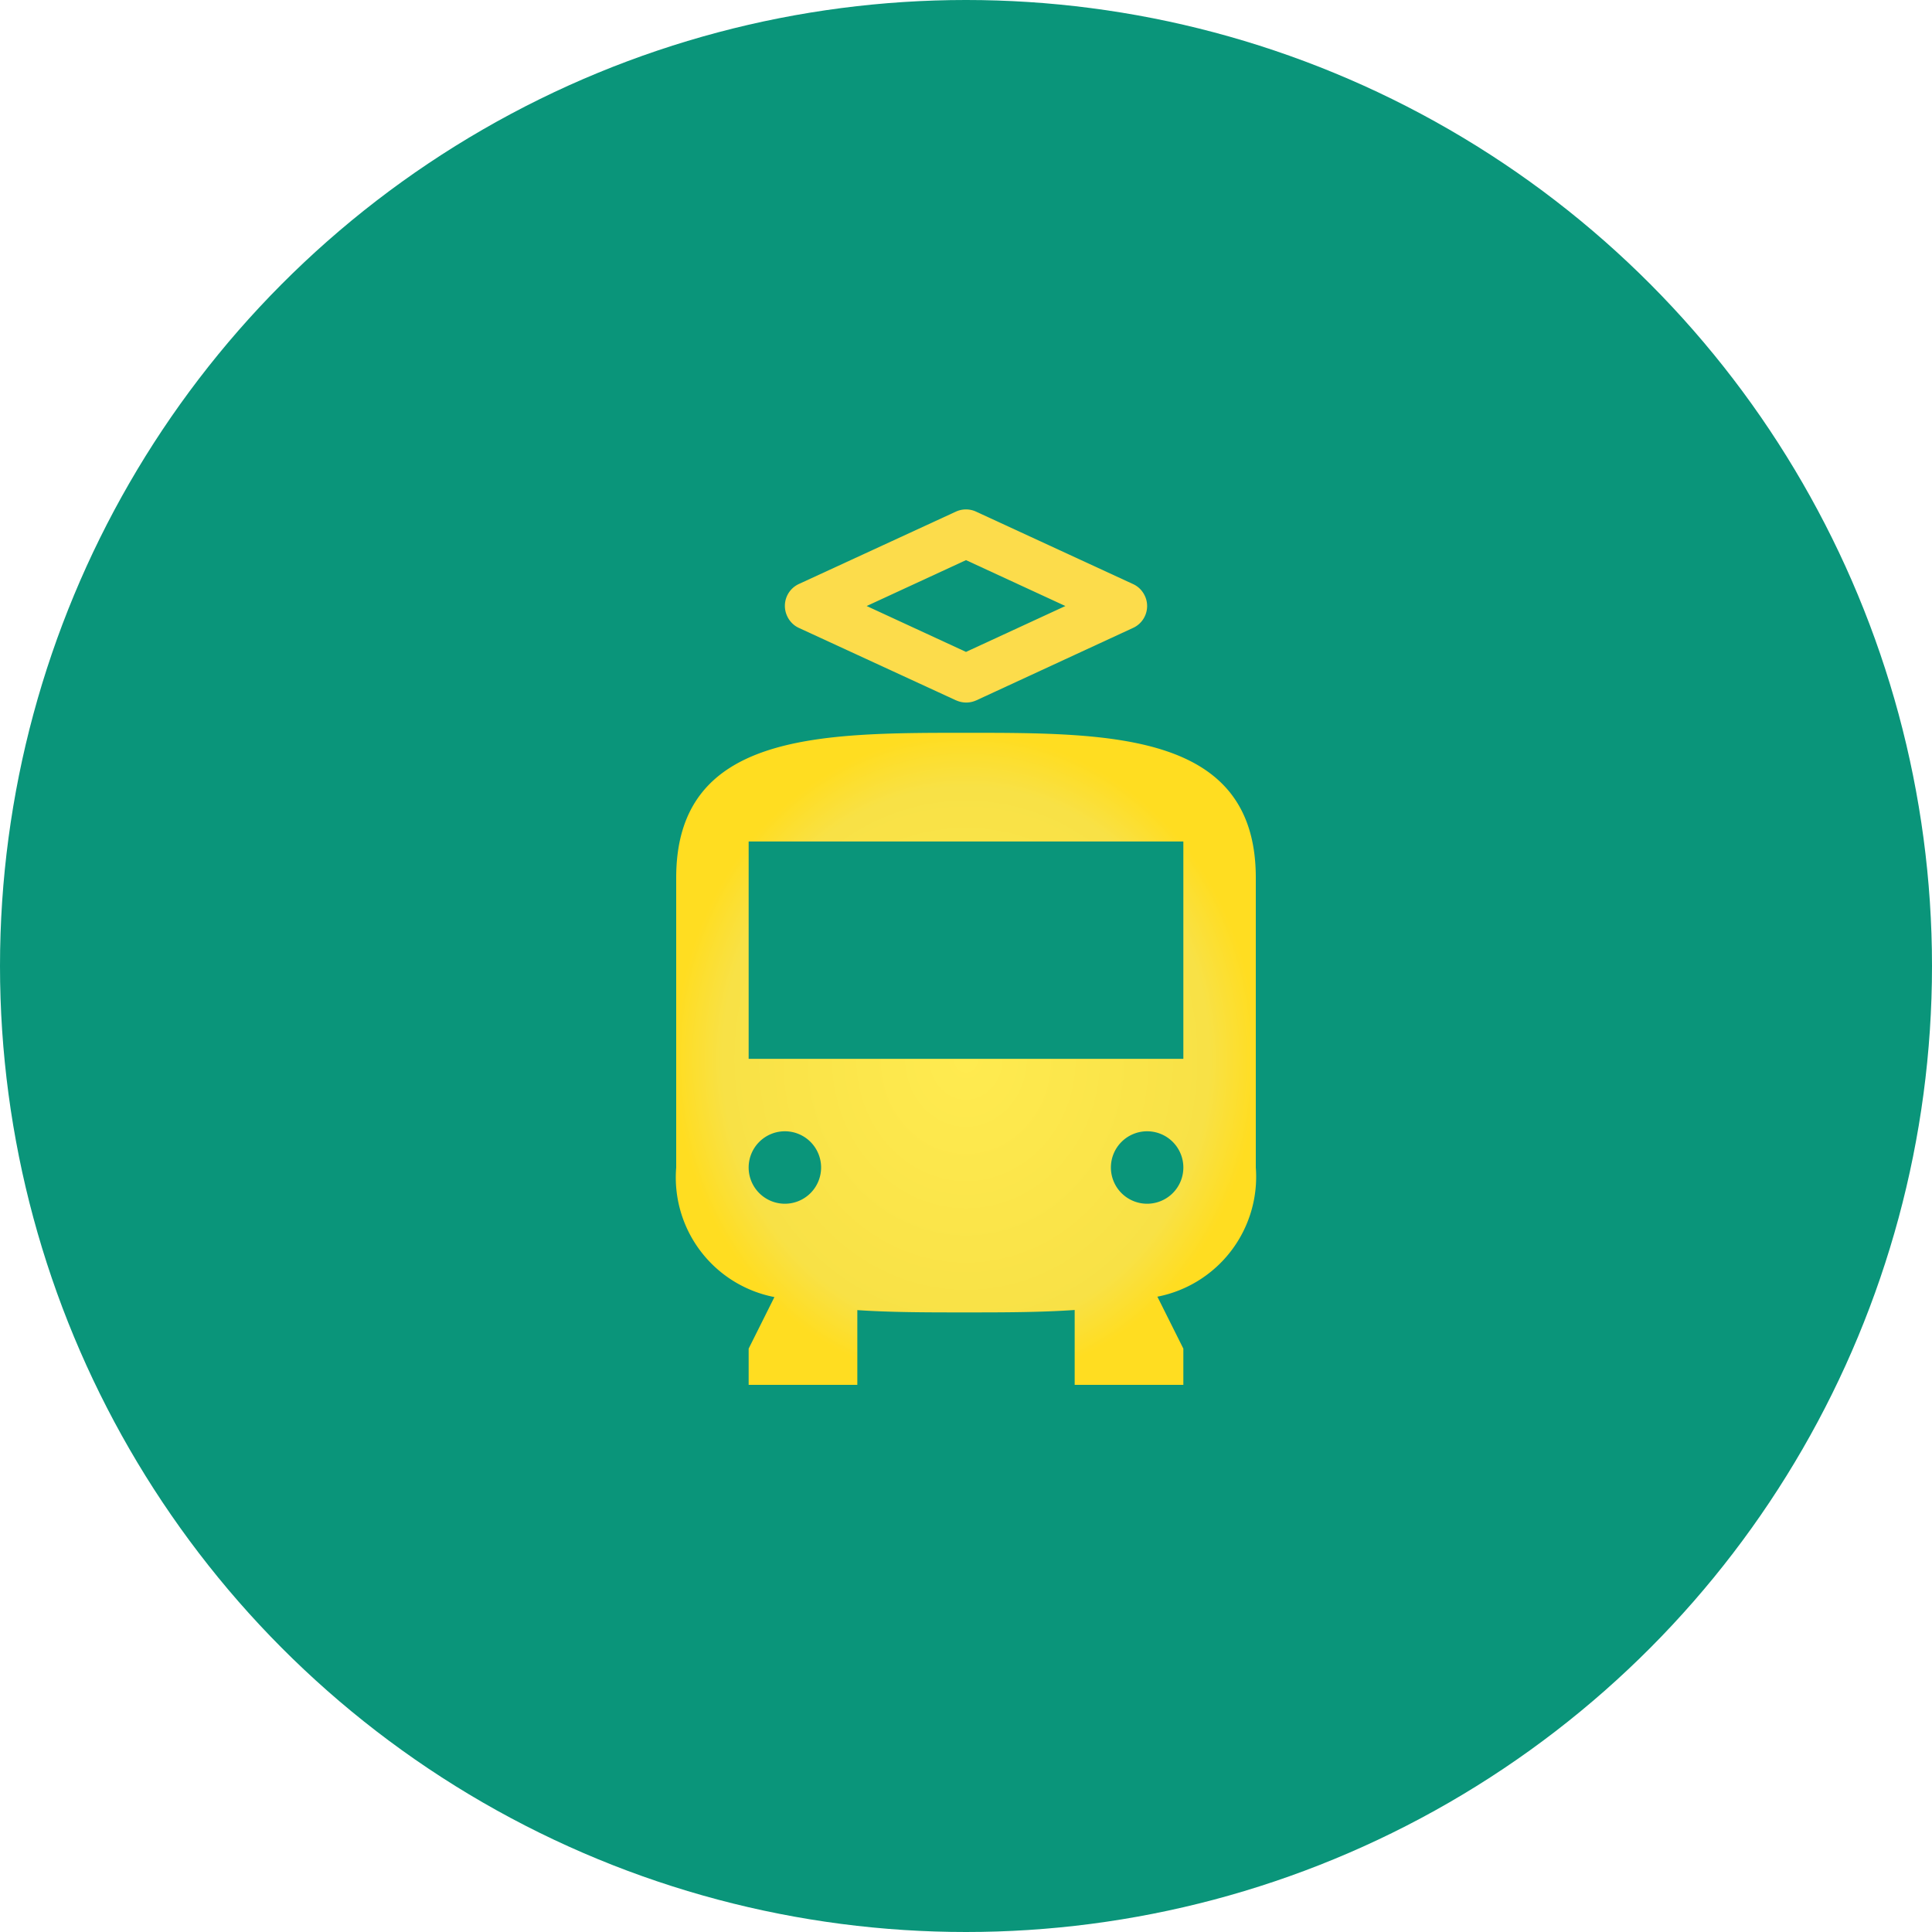 <svg xmlns="http://www.w3.org/2000/svg" xmlns:xlink="http://www.w3.org/1999/xlink" width="80" height="80" viewBox="0 0 80 80"><defs><radialGradient id="a" cx="0.5" cy="0.5" r="0.5" gradientUnits="objectBoundingBox"><stop offset="0" stop-color="#ffeb50"/><stop offset="0.837" stop-color="#f8e146"/><stop offset="1" stop-color="#ffdd21"/></radialGradient></defs><g transform="translate(-1102 -502)"><circle cx="40" cy="40" r="40" transform="translate(1102 502)" fill="#0a957a"/><g transform="translate(1130 523.094)"><path d="M22.5,28.4c-1.449.1-3,.1-4.56.1-1.521,0-3.031,0-4.44-.095V31.5H9V30l1.067-2.135A5.045,5.045,0,0,1,6,22.5v-12c0-6,5.933-6,12-6s12,0,12,6v12a5.058,5.058,0,0,1-4.075,5.349L27,30v1.5H22.5ZM10.5,24A1.5,1.5,0,1,0,9,22.5,1.5,1.5,0,0,0,10.5,24Zm15,0A1.5,1.5,0,1,0,24,22.5,1.5,1.5,0,0,0,25.5,24ZM9,9v9H27V9Z" transform="translate(-6 4.75)" fill-rule="evenodd" fill="url(#a)"/><path d="M6.5-1a1,1,0,0,1,.386.078l.04.018,6.487,2.993a1,1,0,0,1,.181.106h0q.036.026.068.055h0a.993.993,0,0,1,.178.21A1,1,0,0,1,14,3V3a1,1,0,0,1-.28.693h0a.993.993,0,0,1-.185.15h0a1,1,0,0,1-.119.064l-6.491,3L6.9,6.917a1,1,0,0,1-.782,0L6.074,6.9-.413,3.91a1,1,0,0,1-.144-.08h0A.993.993,0,0,1-.7,3.712h0a.994.994,0,0,1-.131-.16h0a1,1,0,0,1-.086-.161A1,1,0,0,1-1,3V3A1,1,0,0,1-.919,2.6a1,1,0,0,1,.082-.153h0A.993.993,0,0,1-.719,2.3h0a.993.993,0,0,1,.185-.15,1,1,0,0,1,.118-.064L6.076-.906,6.1-.917A1,1,0,0,1,6.5-1Zm4.115,4L6.5,1.1,2.387,3,6.5,4.9Z" transform="translate(5.5 1)" fill="#fcdc4b" opacity="0.999"/></g></g></svg>
